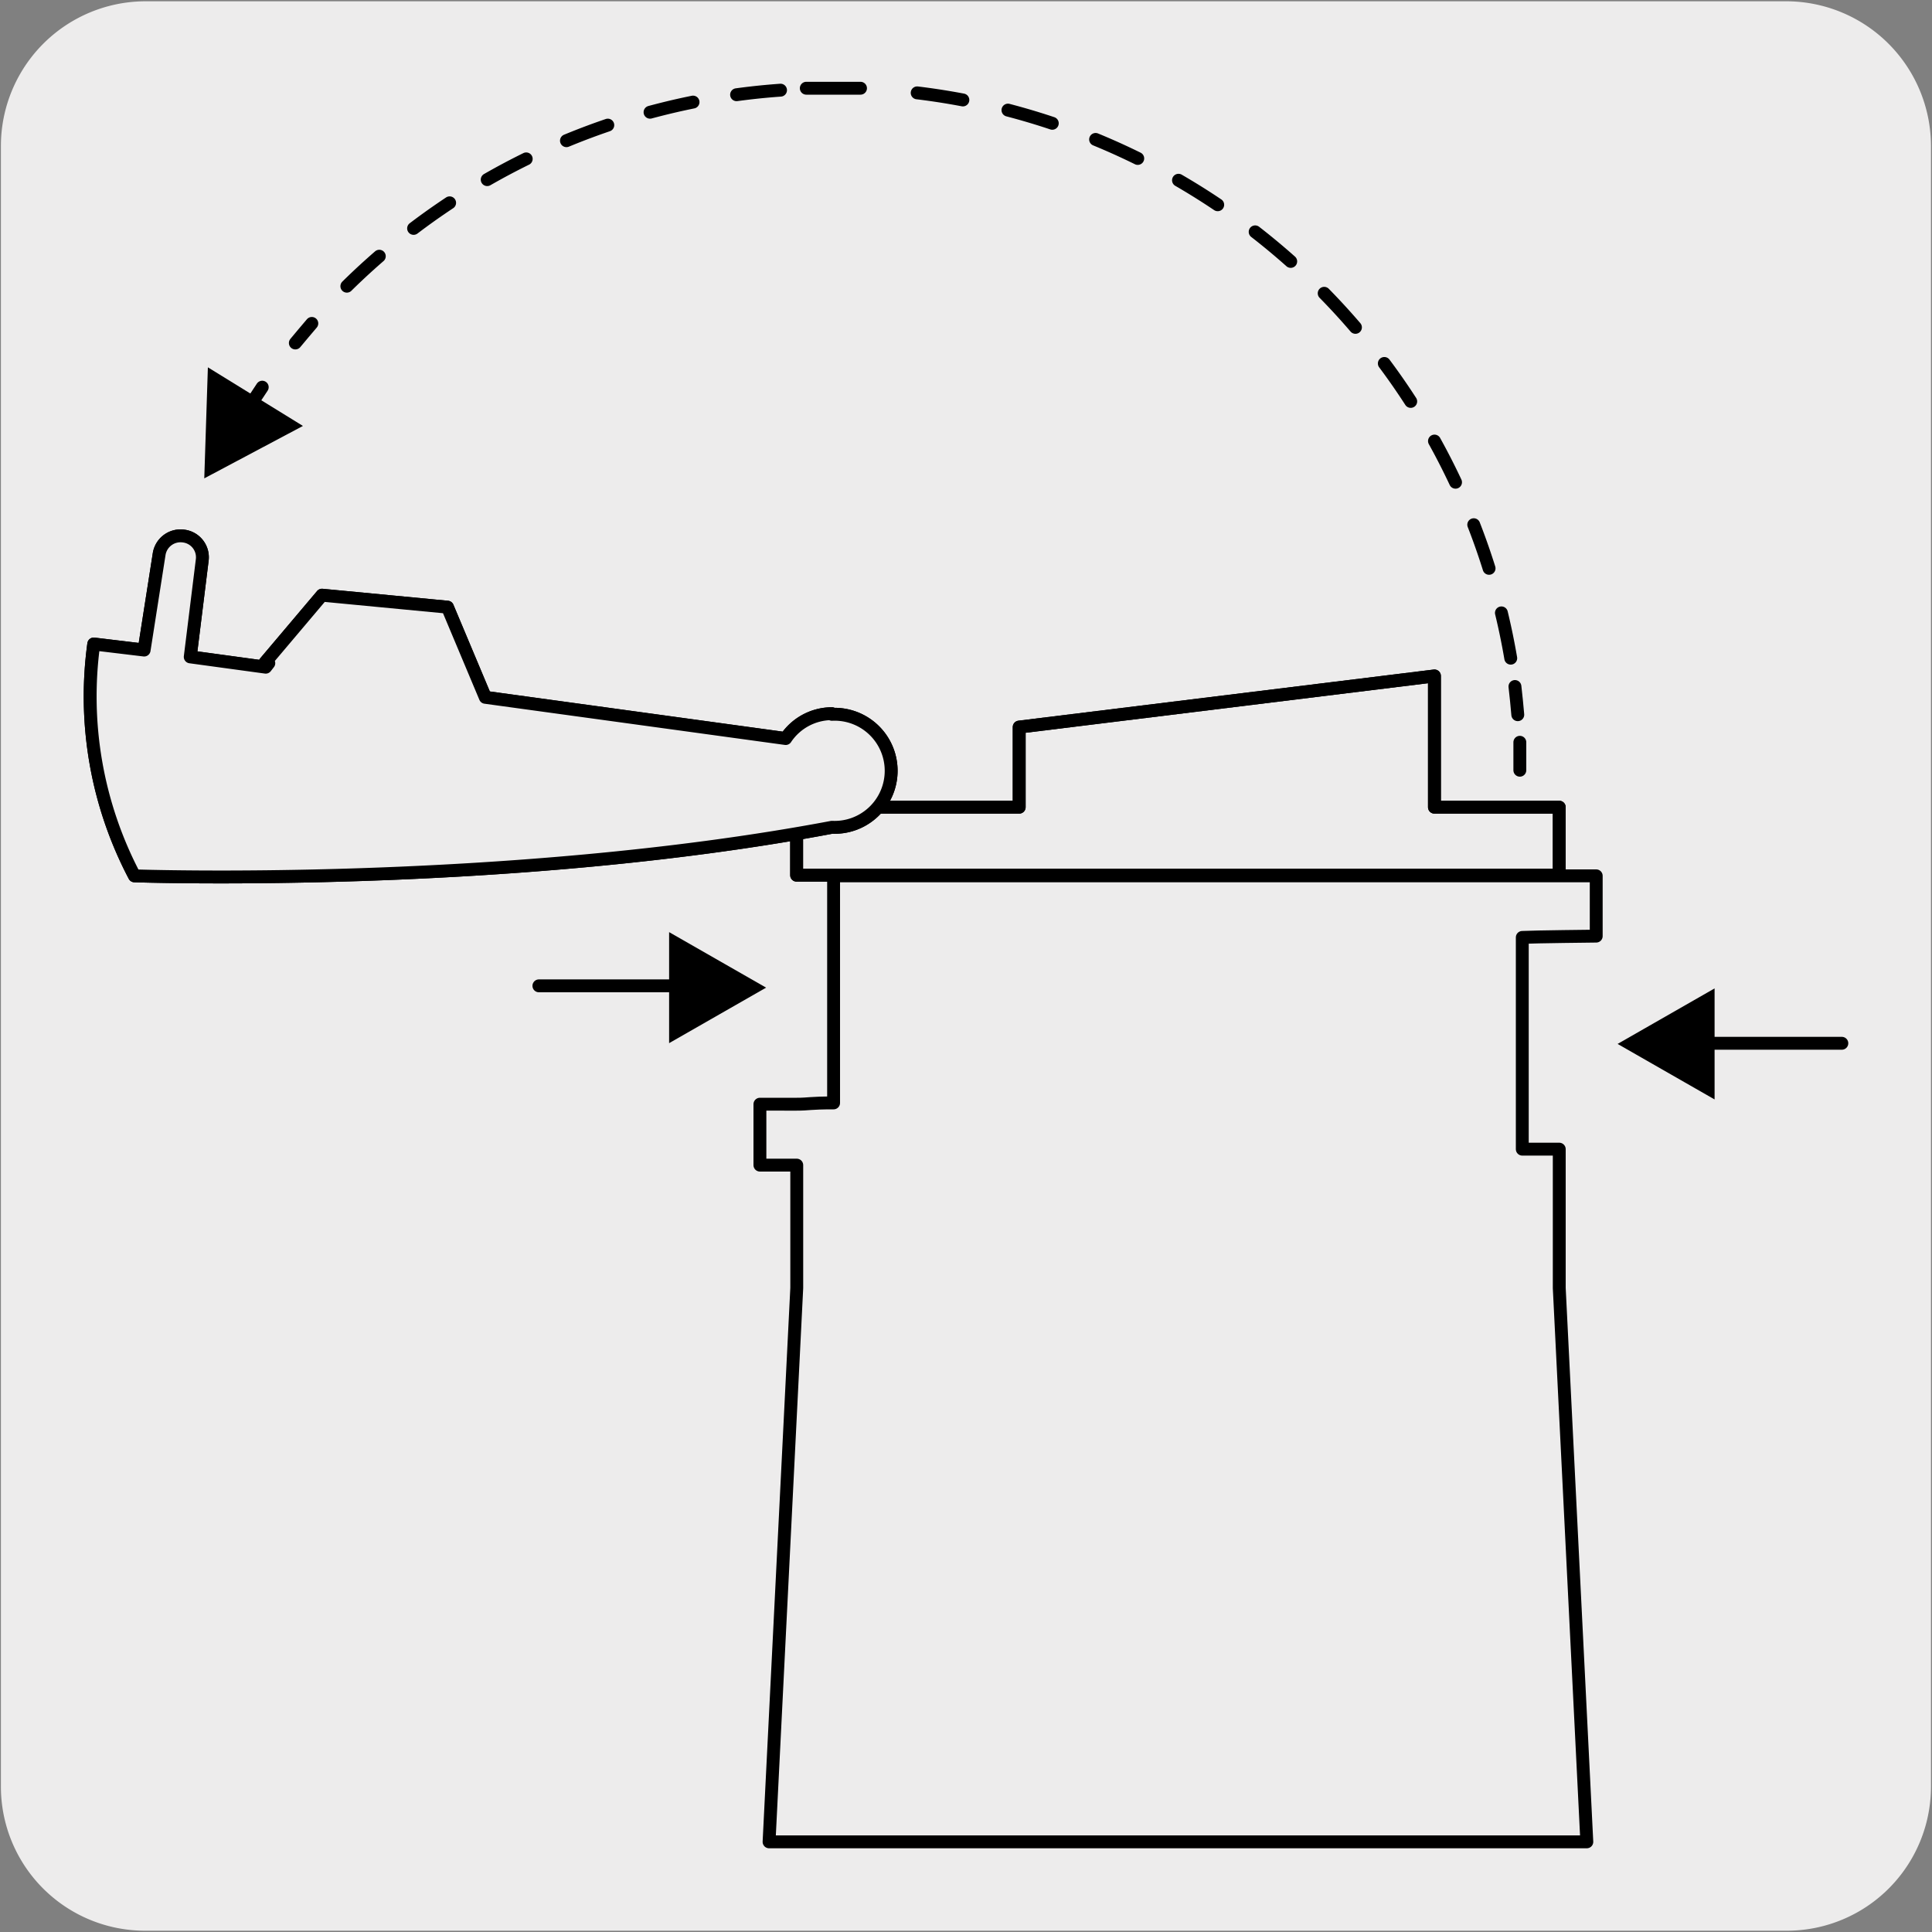 <svg xmlns="http://www.w3.org/2000/svg" xmlns:xlink="http://www.w3.org/1999/xlink" viewBox="0 0 150 150"><rect x="0" y="0" width="150" height="150" fill="#808080" stroke="none"/><defs><style>.cls-1,.cls-5,.cls-6,.cls-7{fill:none;}.cls-2,.cls-4{fill:#edecec;}.cls-3{clip-path:url(#clip-path);}.cls-4,.cls-5,.cls-6,.cls-7{stroke:#000;stroke-linecap:round;stroke-linejoin:round;}.cls-6{stroke-dasharray:3.43 3.43;}.cls-7{stroke-dasharray:3.59 3.59;}</style><clipPath id="clip-path"><rect class="cls-1" x="175.84" y="-163.71" width="136.37" height="136.37"/></clipPath></defs><title>62100-01</title><g id="Capa_2" data-name="Capa 2"><path class="cls-2" d="M11.32.1H138.64a11.25,11.25,0,0,1,11.28,11.21v127.4a11.19,11.19,0,0,1-11.2,11.19H11.27A11.19,11.19,0,0,1,.07,138.71h0V11.34A11.24,11.24,0,0,1,11.32.1Z"/></g><g id="Capa_3" data-name="Capa 3"><g class="cls-3"><path class="cls-4" d="M216.62,53.25a145.19,145.19,0,0,1-68.69.85,3.76,3.76,0,0,1-2.8-4.36c5.84-31.18,8.35-61.44,2.4-92.59a58.44,58.44,0,0,1-.42-7.13c-.15-18-.63-16.71-.63-33.33,0-4.75-.33-15.32,2.31-19.29,1.36-2.07,10.83-4.79,11.74-5l24.29-8.45s7.89,16.77,31.8,16.77Z"/></g><polygon class="cls-5" points="111.37 62.67 111.37 52.48 79.13 56.45 79.13 62.67 61.85 62.67 61.85 67.95 121.06 67.95 121.06 62.67 111.37 62.67"/><polygon class="cls-5" points="111.37 62.67 111.37 52.48 79.13 56.45 79.13 62.67 61.85 62.67 61.85 67.95 121.06 67.95 121.06 62.67 111.37 62.67"/><path class="cls-5" d="M64.59,55.41A4.33,4.33,0,0,0,61,57.34l-23.32-3.2-2.94-7L25,46.21l-4.42,5.23.29.05-.24.31L14.77,51l.93-7.51a1.66,1.66,0,0,0-1.44-1.87A1.68,1.68,0,0,0,12.36,43l-1.17,7.47L7.28,50a29.93,29.93,0,0,0,3.16,18s28.87,1,54.15-3.77a4.39,4.39,0,1,0,0-8.77Z"/><path class="cls-4" d="M64.59,55.41A4.33,4.33,0,0,0,61,57.34l-23.32-3.2-2.94-7L25,46.21l-4.42,5.23.29.05-.24.31L14.77,51l.93-7.51a1.66,1.66,0,0,0-1.44-1.87A1.68,1.68,0,0,0,12.36,43l-1.17,7.47L7.28,50a29.93,29.93,0,0,0,3.16,18s28.87,1,54.15-3.77a4.39,4.39,0,1,0,0-8.77Z"/><polygon points="133.12 76.74 125.59 81.05 133.12 85.36 133.12 76.74"/><polygon points="51.95 80.99 59.48 76.68 51.95 72.37 51.95 80.99"/><path class="cls-5" d="M19.18,31.88c.38-.62.78-1.21,1.18-1.82"/><path class="cls-6" d="M26.93,22.22A53.4,53.4,0,0,1,60.61,7"/><path class="cls-7" d="M71.21,7.21A53.24,53.24,0,0,1,117.3,51.14"/><path class="cls-5" d="M118,57.63c0,.72,0,1.44,0,2.17M22.93,26.63c.42-.52.85-1,1.28-1.52M62.6,6.85c.66,0,1.33,0,2,0s1.48,0,2.21,0M117.62,53.3c.08.72.16,1.45.22,2.19"/><polygon points="23.52 33.07 15.86 37.14 16.14 28.52 23.52 33.07"/><path class="cls-5" d="M143,81H127.42m-70-4.46H41.84"/><path class="cls-5" d="M123.93,72.68V68H64.72V85.63c-1.89,0-1.89.1-2.87.1H59v4.73h2.86V100h0L59.71,143H123.2L121.06,100V89.22h-2.87V72.78C119.14,72.73,123.93,72.68,123.93,72.68Z"/></g></svg>